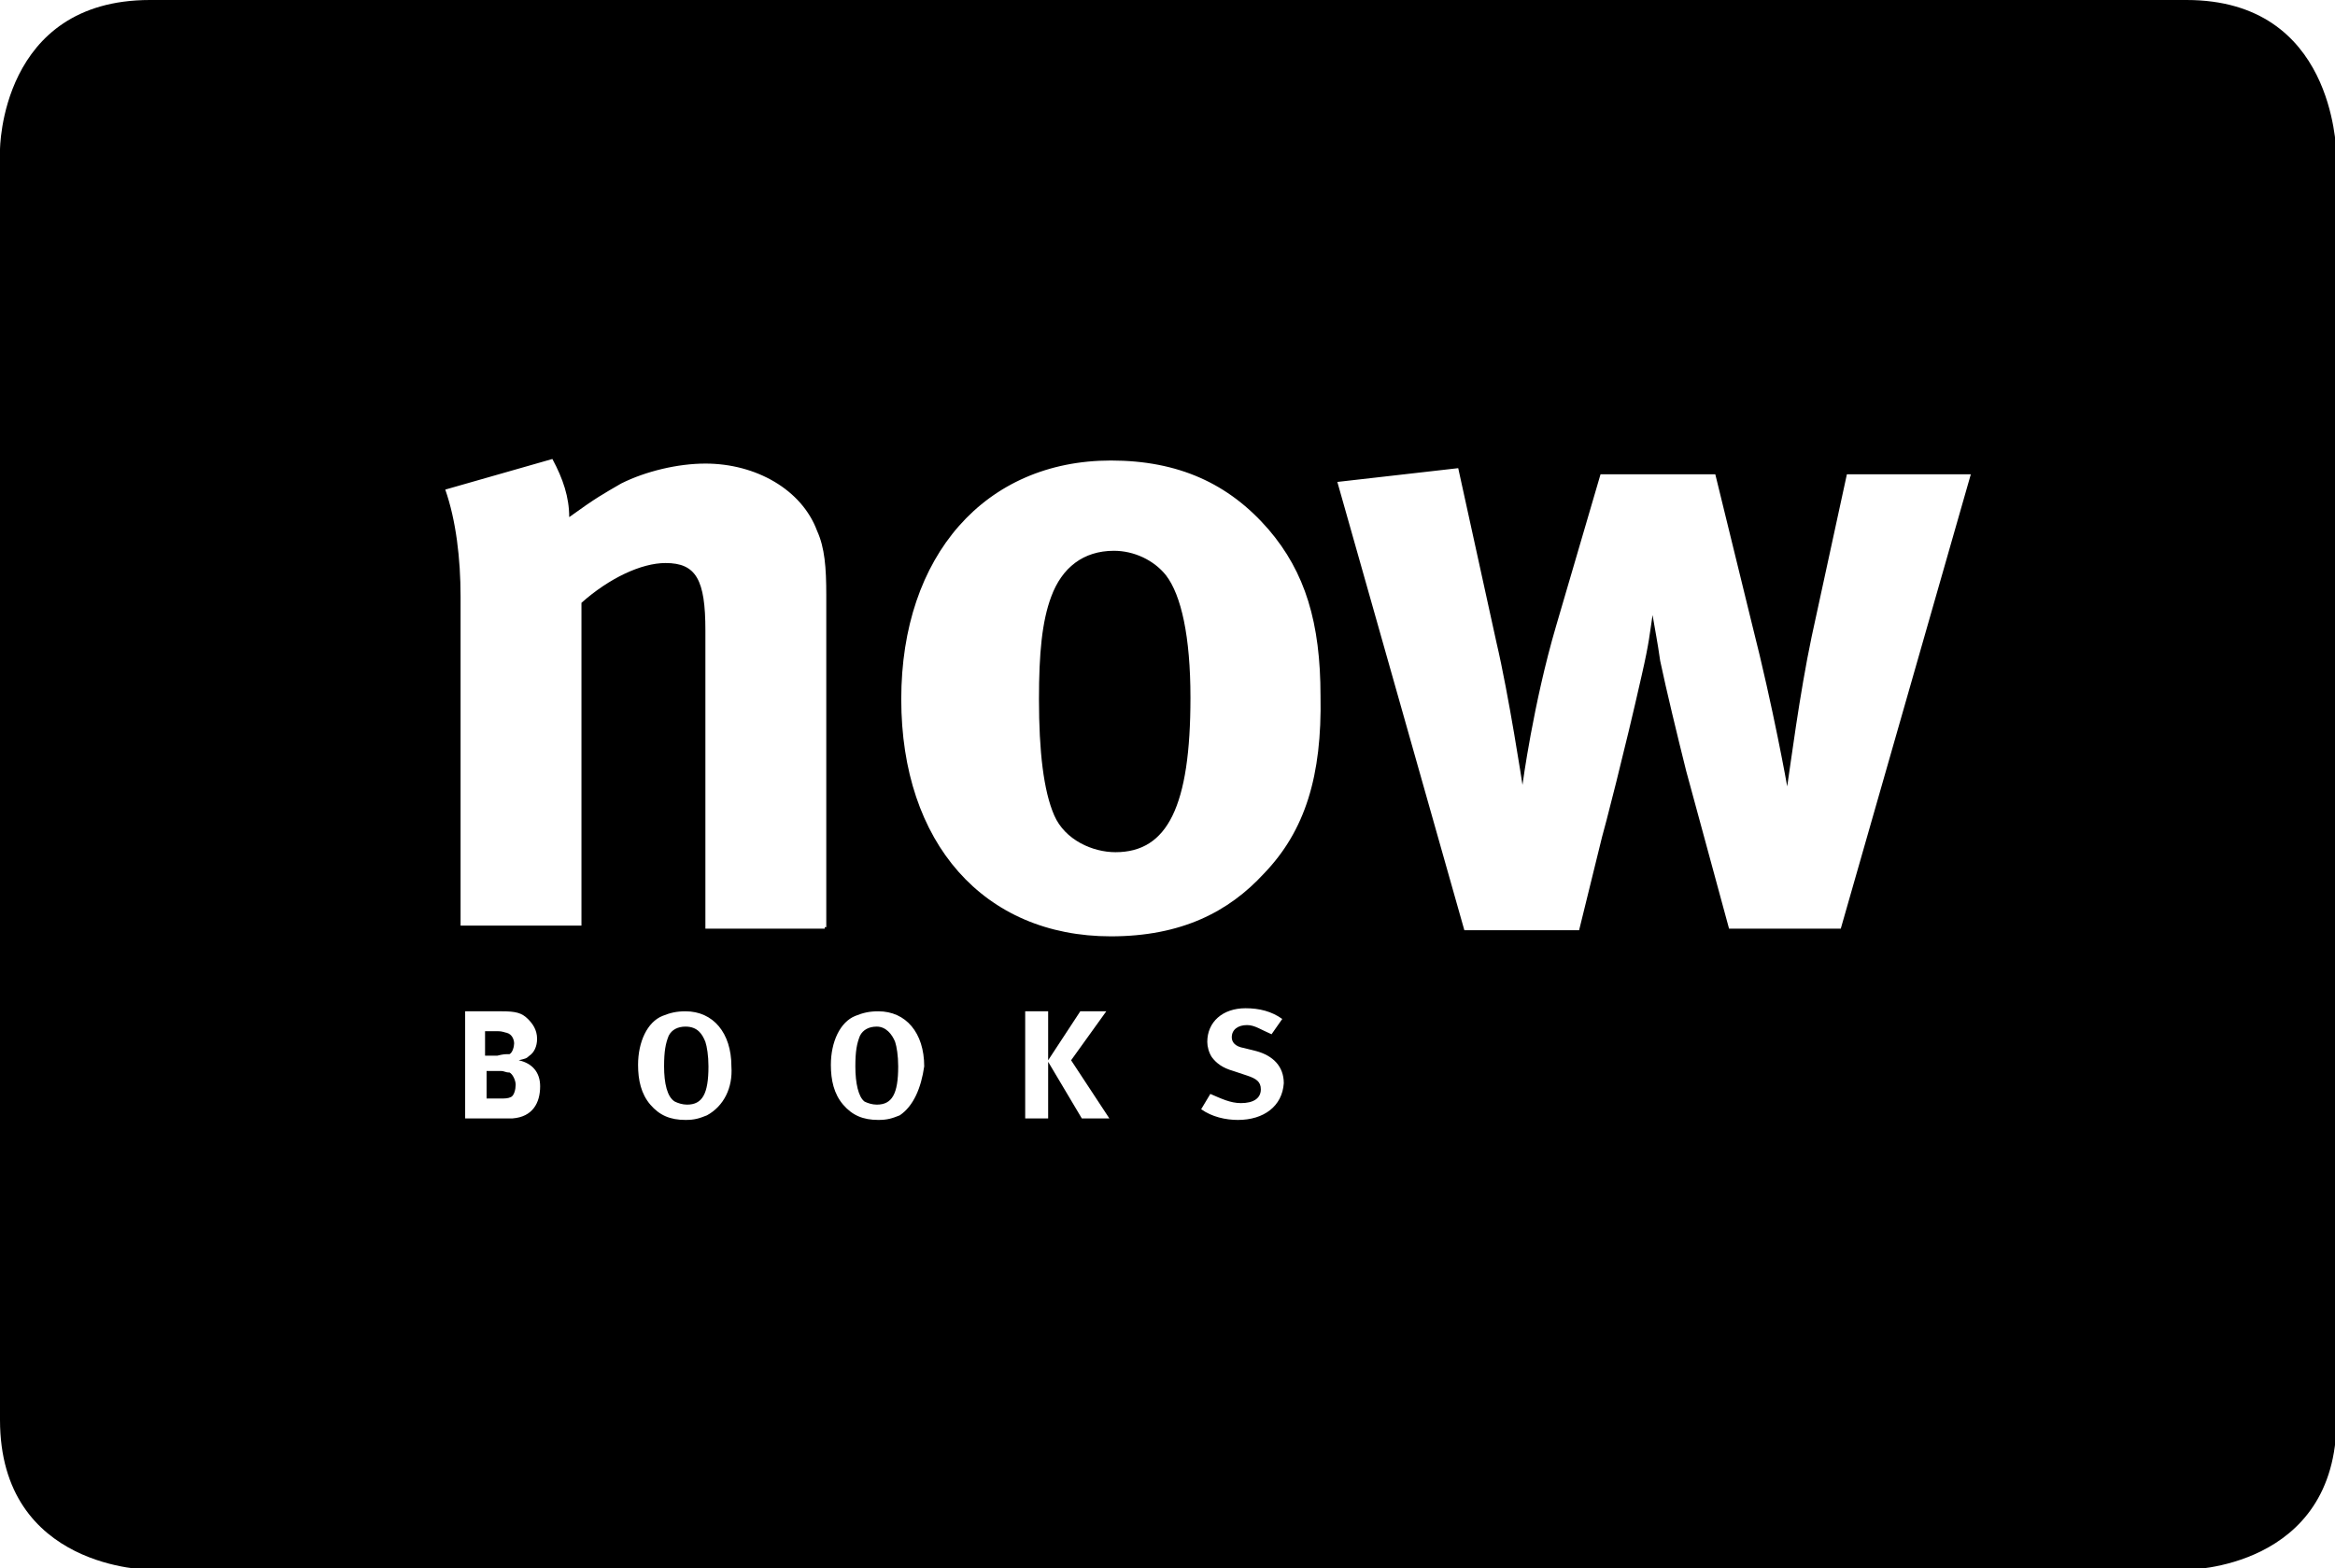 <?xml version="1.0" encoding="utf-8"?>
<!-- Generator: Adobe Illustrator 21.0.2, SVG Export Plug-In . SVG Version: 6.00 Build 0)  -->
<svg version="1.1" id="Capa_1" xmlns="http://www.w3.org/2000/svg" xmlns:xlink="http://www.w3.org/1999/xlink" x="0px" y="0px"
	 viewBox="0 0 152.6 102.5" style="enable-background:new 0 0 152.6 102.5;" xml:space="preserve">
<title>logo-now-books</title>
<desc>Created with Sketch.</desc>
<g id="Page-1">
	<g id="logo-now-books" transform="translate(-1, -1)">
		<path id="Shape" d="M45.8,68.1c-0.5,0-0.9,0.2-1.1,0.6c-0.2,0.5-0.3,1-0.3,2c0,1.1,0.2,2,0.7,2.3c0.2,0.1,0.5,0.2,0.8,0.2
			c1,0,1.4-0.7,1.4-2.5c0-0.7-0.1-1.3-0.2-1.6C46.9,68.6,46.6,68.1,45.8,68.1z"/>
		<path id="Shape_1_" d="M58.3,68.1c-0.5,0-0.9,0.2-1.1,0.6c-0.2,0.5-0.3,1-0.3,2c0,1.1,0.2,2,0.6,2.3c0.2,0.1,0.5,0.2,0.8,0.2
			c1,0,1.4-0.7,1.4-2.5c0-0.7-0.1-1.3-0.2-1.6C59.3,68.6,58.9,68.1,58.3,68.1z"/>
		<path id="Shape_2_" d="M34.3,71.1C34,71.1,34,71,33.7,71h-0.9v1.8h0.9c0.3,0,0.5,0,0.7-0.1c0.2-0.1,0.3-0.5,0.3-0.8
			S34.5,71.2,34.3,71.1z"/>
		<path id="Shape_3_" d="M34.3,69.9c0.2-0.1,0.3-0.5,0.3-0.7c0-0.2-0.1-0.6-0.5-0.7c-0.1,0-0.2-0.1-0.6-0.1h-0.8V70h0.8
			C33.9,69.9,34,69.9,34.3,69.9z"/>
		<path id="Shape_4_" d="M73.8,37c-2,0-3.4,1.1-4.1,3c-0.6,1.6-0.8,3.7-0.8,6.7c0,3.4,0.3,6,1,7.6c0.7,1.6,2.5,2.4,4,2.4
			c3.4,0,4.9-3,4.9-10.1c0-4-0.6-6.7-1.6-8C76.4,37.6,75.1,37,73.8,37z"/>
		<path id="Shape_5_" d="M143.9,1H83.4H67H10.8C1,1,1,10.8,1,10.8v83c0,9.8,9.8,9.8,9.8,9.8H67h16.4h60.5c0,0,9.8,0,9.8-9.8v-83
			C153.6,10.8,153.6,1,143.9,1z M34.5,74.1c-0.2,0-0.6,0-0.9,0h-2.2v-7h2.4c0.9,0,1.3,0.1,1.7,0.5c0.3,0.3,0.6,0.7,0.6,1.3
			c0,0.5-0.2,0.9-0.5,1.1c-0.2,0.2-0.3,0.2-0.7,0.3c0.9,0.2,1.4,0.8,1.4,1.7C36.3,73.1,35.8,74,34.5,74.1z M47.2,73.9
			c-0.5,0.2-0.8,0.3-1.4,0.3c-1,0-1.7-0.3-2.3-1c-0.6-0.7-0.8-1.6-0.8-2.6c0-1.5,0.6-2.8,1.6-3.2c0.5-0.2,0.9-0.3,1.5-0.3
			c1.8,0,3,1.4,3,3.6C48.9,72.1,48.3,73.3,47.2,73.9z M54.9,61.7h-7.8V42.2c0-3.3-0.6-4.4-2.6-4.4c-1.6,0-3.7,1-5.5,2.6v21.1h-7.9
			V40c0-2.5-0.3-5-1-7l7-2c0.7,1.3,1.1,2.5,1.1,3.8c1.8-1.3,2.2-1.5,3.4-2.2c1.6-0.8,3.7-1.3,5.5-1.3c3.3,0,6.3,1.7,7.3,4.4
			c0.5,1.1,0.6,2.4,0.6,4.2v21.7H54.9z M59.8,73.9c-0.5,0.2-0.8,0.3-1.4,0.3c-1,0-1.7-0.3-2.3-1c-0.6-0.7-0.8-1.6-0.8-2.6
			c0-1.5,0.6-2.8,1.6-3.2c0.5-0.2,0.9-0.3,1.5-0.3c1.8,0,3,1.4,3,3.6C61.2,72.1,60.7,73.3,59.8,73.9z M71.7,74.1l-2.2-3.7v3.7H68v-7
			h1.5v3.2l2.1-3.2h1.7L71,70.3l2.5,3.8H71.7z M81.9,74.2c-0.8,0-1.7-0.2-2.4-0.7l0.6-1c0.7,0.3,1.3,0.6,2,0.6
			c0.8,0,1.3-0.3,1.3-0.9c0-0.5-0.3-0.7-0.9-0.9L81.6,71c-0.7-0.2-1.1-0.5-1.4-0.9c-0.2-0.3-0.3-0.7-0.3-1c0-1.3,1-2.2,2.5-2.2
			c0.9,0,1.7,0.2,2.4,0.7l-0.7,1c-0.7-0.3-1.1-0.6-1.6-0.6c-0.6,0-1,0.3-1,0.8c0,0.3,0.2,0.6,0.8,0.7l0.8,0.2c1.1,0.3,1.8,1,1.8,2.1
			C84.8,73.3,83.6,74.2,81.9,74.2z M83.6,58.1c-2.3,2.5-5.4,4.1-10,4.1c-8.3,0-13.7-6.1-13.7-15.5s5.5-15.6,13.7-15.6
			c4.4,0,7.7,1.5,10.3,4.5c2.4,2.8,3.4,6.1,3.4,10.9C87.4,51.7,86.3,55.3,83.6,58.1z M121.3,61.7h-7.3l-2.8-10.3
			c-0.6-2.4-1.3-5.3-1.7-7.2c-0.2-1.4-0.3-1.8-0.5-3c-0.2,1.3-0.2,1.7-0.7,3.9c-1.1,4.9-2.5,10.3-2.6,10.6l-1.5,6.1h-7.5l-8.3-29.3
			l7.9-0.9l2.5,11.4c0.8,3.4,1.7,9.3,1.7,9.3s0.7-5.3,2.2-10.4l2.9-9.9h7.5l2.4,9.8c1.4,5.5,2.3,10.6,2.3,10.6
			c0.2-1.3,0.8-6,1.6-9.8l2.3-10.6h8.1L121.3,61.7z"/>
	</g>
</g>
</svg>
